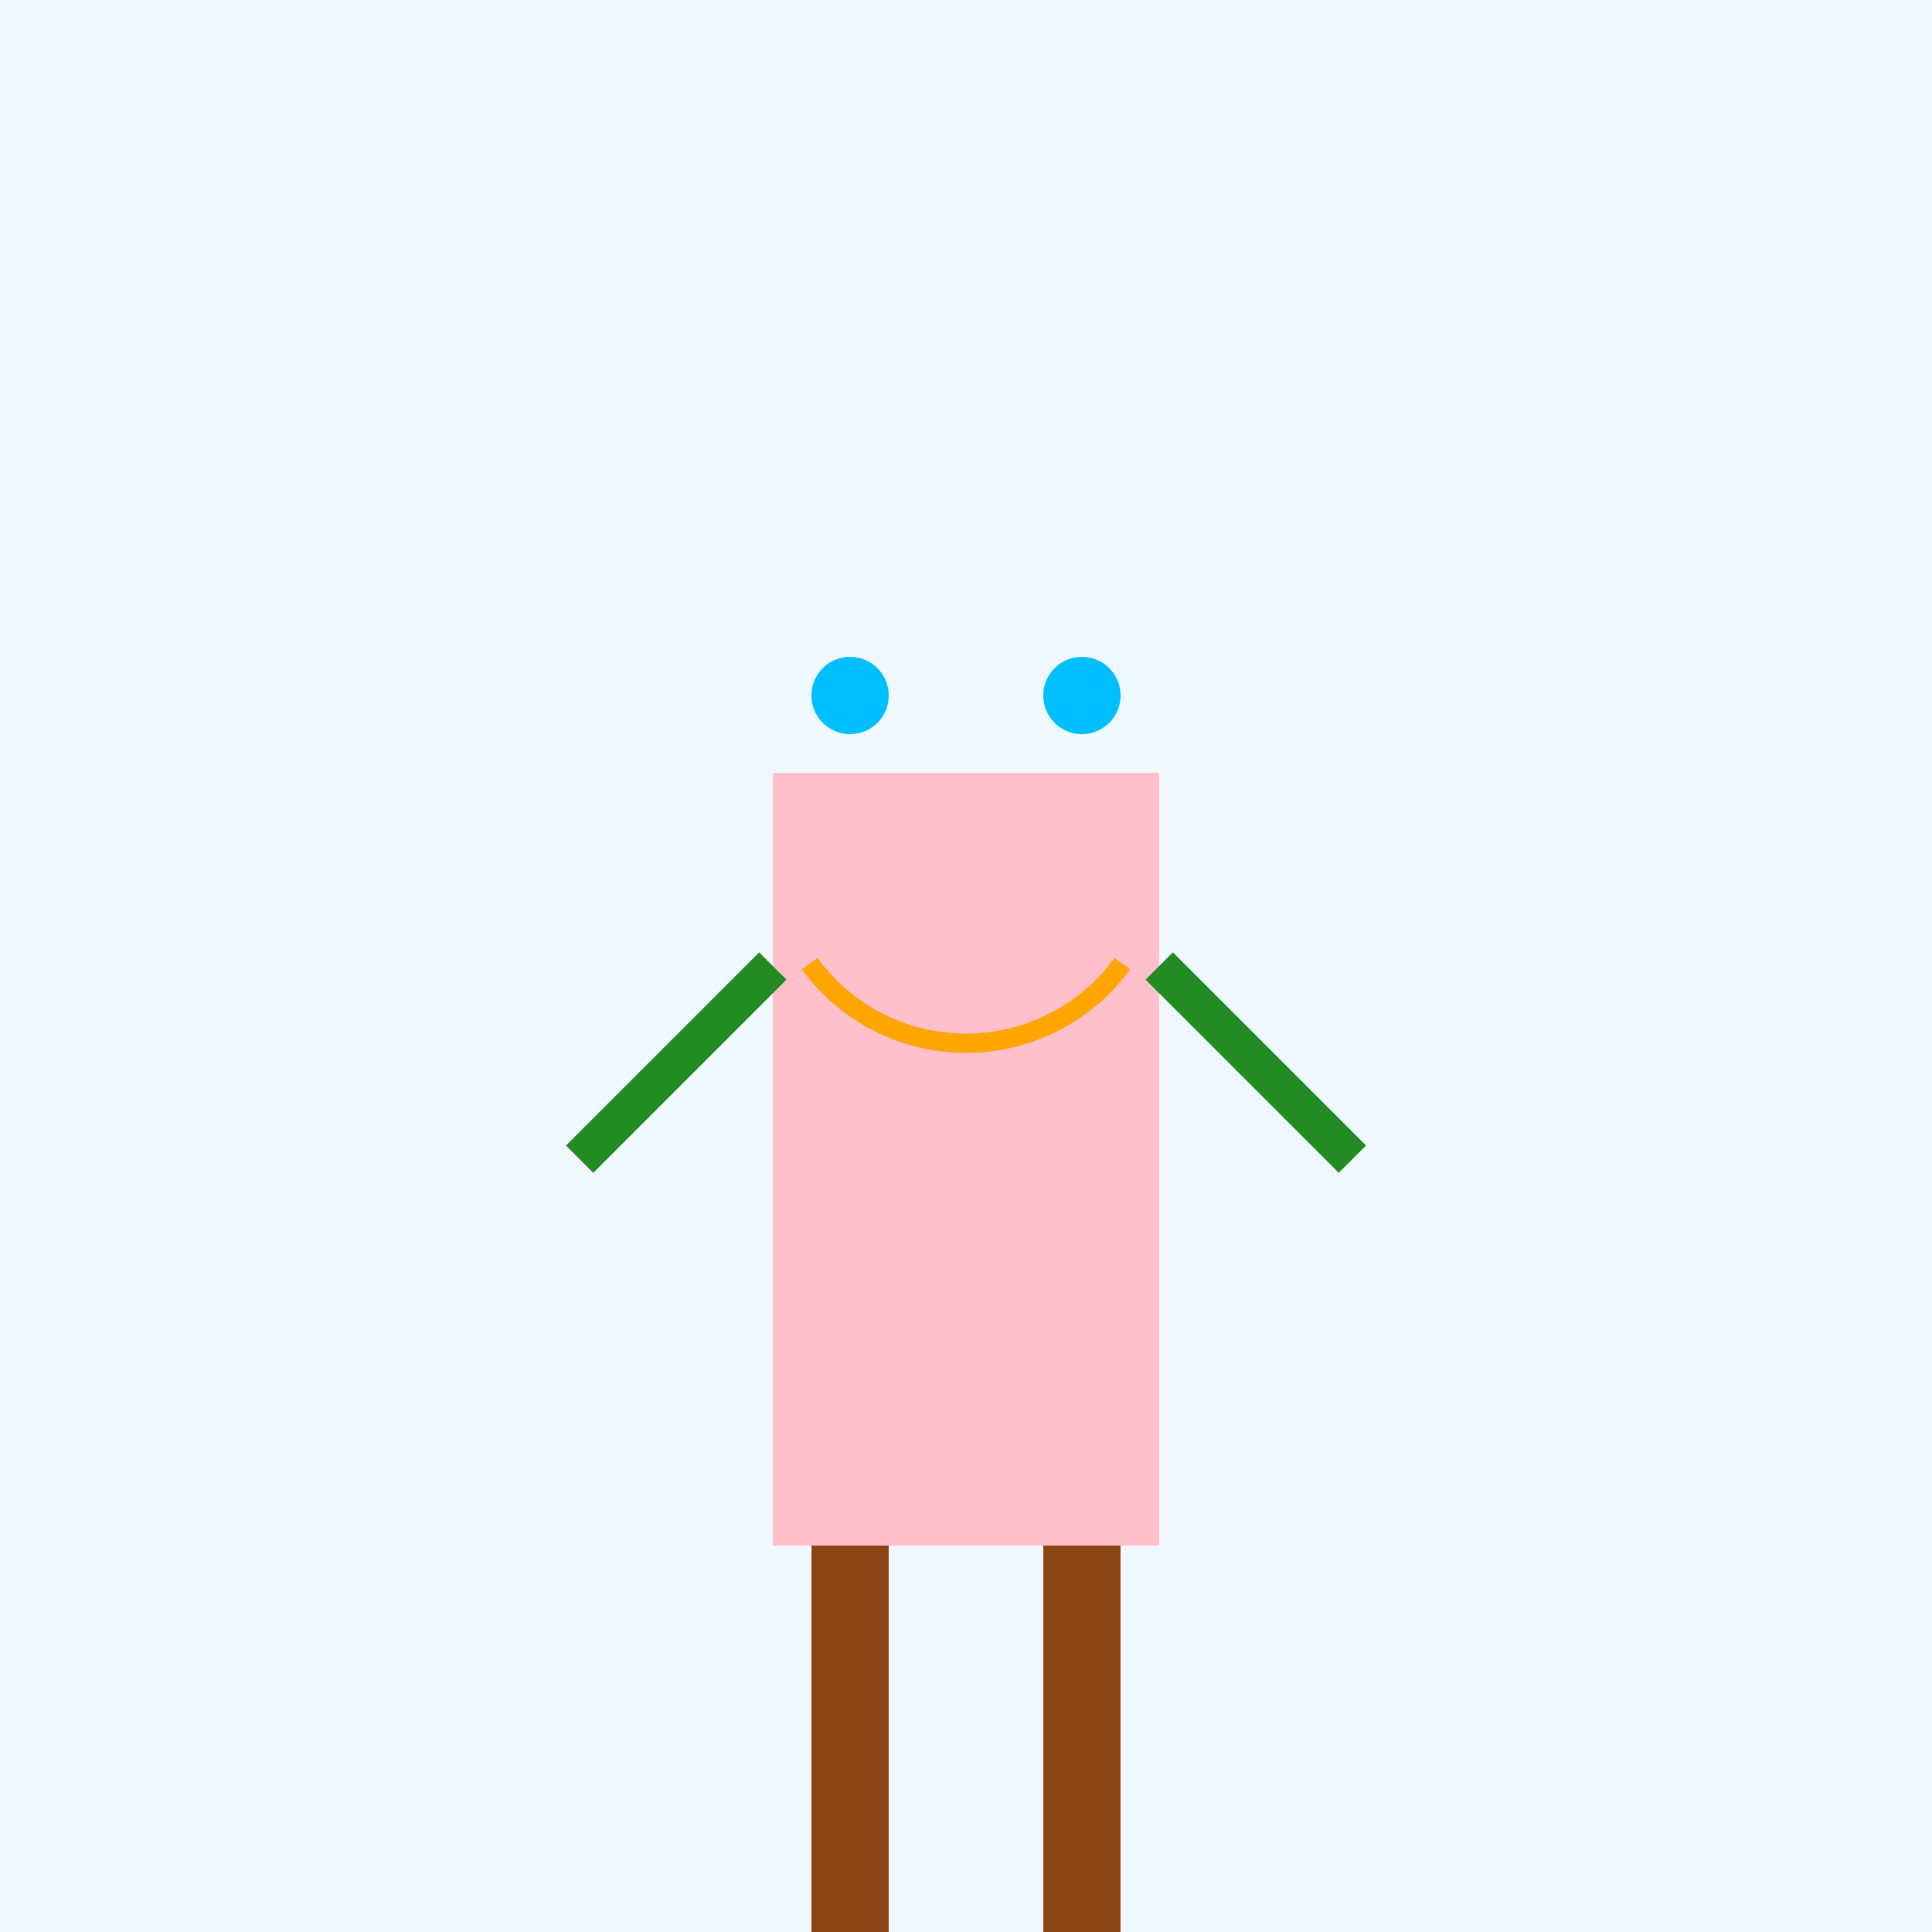 <!--

Generated by DrawGPT.
Free, open source, AI generated images in SVG, PNG, and HTML Canvas format.
https://drawgpt.ai

Created: 2023-09-27T00:37:32.547Z
Link: https://drawgpt.ai/prompt/75583/

-->
<svg xmlns="http://www.w3.org/2000/svg" xmlns:xlink="http://www.w3.org/1999/xlink" width="500" height="500"><defs/><g><rect fill="#F0F8FF" stroke="none" x="0" y="0" width="512" height="512"/><rect fill="#FFC0CB" stroke="none" x="200" y="200" width="100" height="200"/><path fill="none" stroke="#228B22" paint-order="fill stroke markers" d=" M 200 250 L 150 300 M 300 250 L 350 300" stroke-miterlimit="10" stroke-width="10" stroke-dasharray=""/><path fill="none" stroke="#FFA500" paint-order="fill stroke markers" d=" M 290.451 249.389 A 50 50 0 0 1 209.549 249.389" stroke-miterlimit="10" stroke-width="5" stroke-dasharray=""/><path fill="#00BFFF" stroke="none" paint-order="stroke fill markers" d=" M 230 180 A 10 10 0 1 1 230 179.99"/><path fill="#00BFFF" stroke="none" paint-order="stroke fill markers" d=" M 290 180 A 10 10 0 1 1 290 179.99"/><rect fill="#8B4513" stroke="none" x="210" y="400" width="20" height="100"/><rect fill="#8B4513" stroke="none" x="270" y="400" width="20" height="100"/></g></svg>